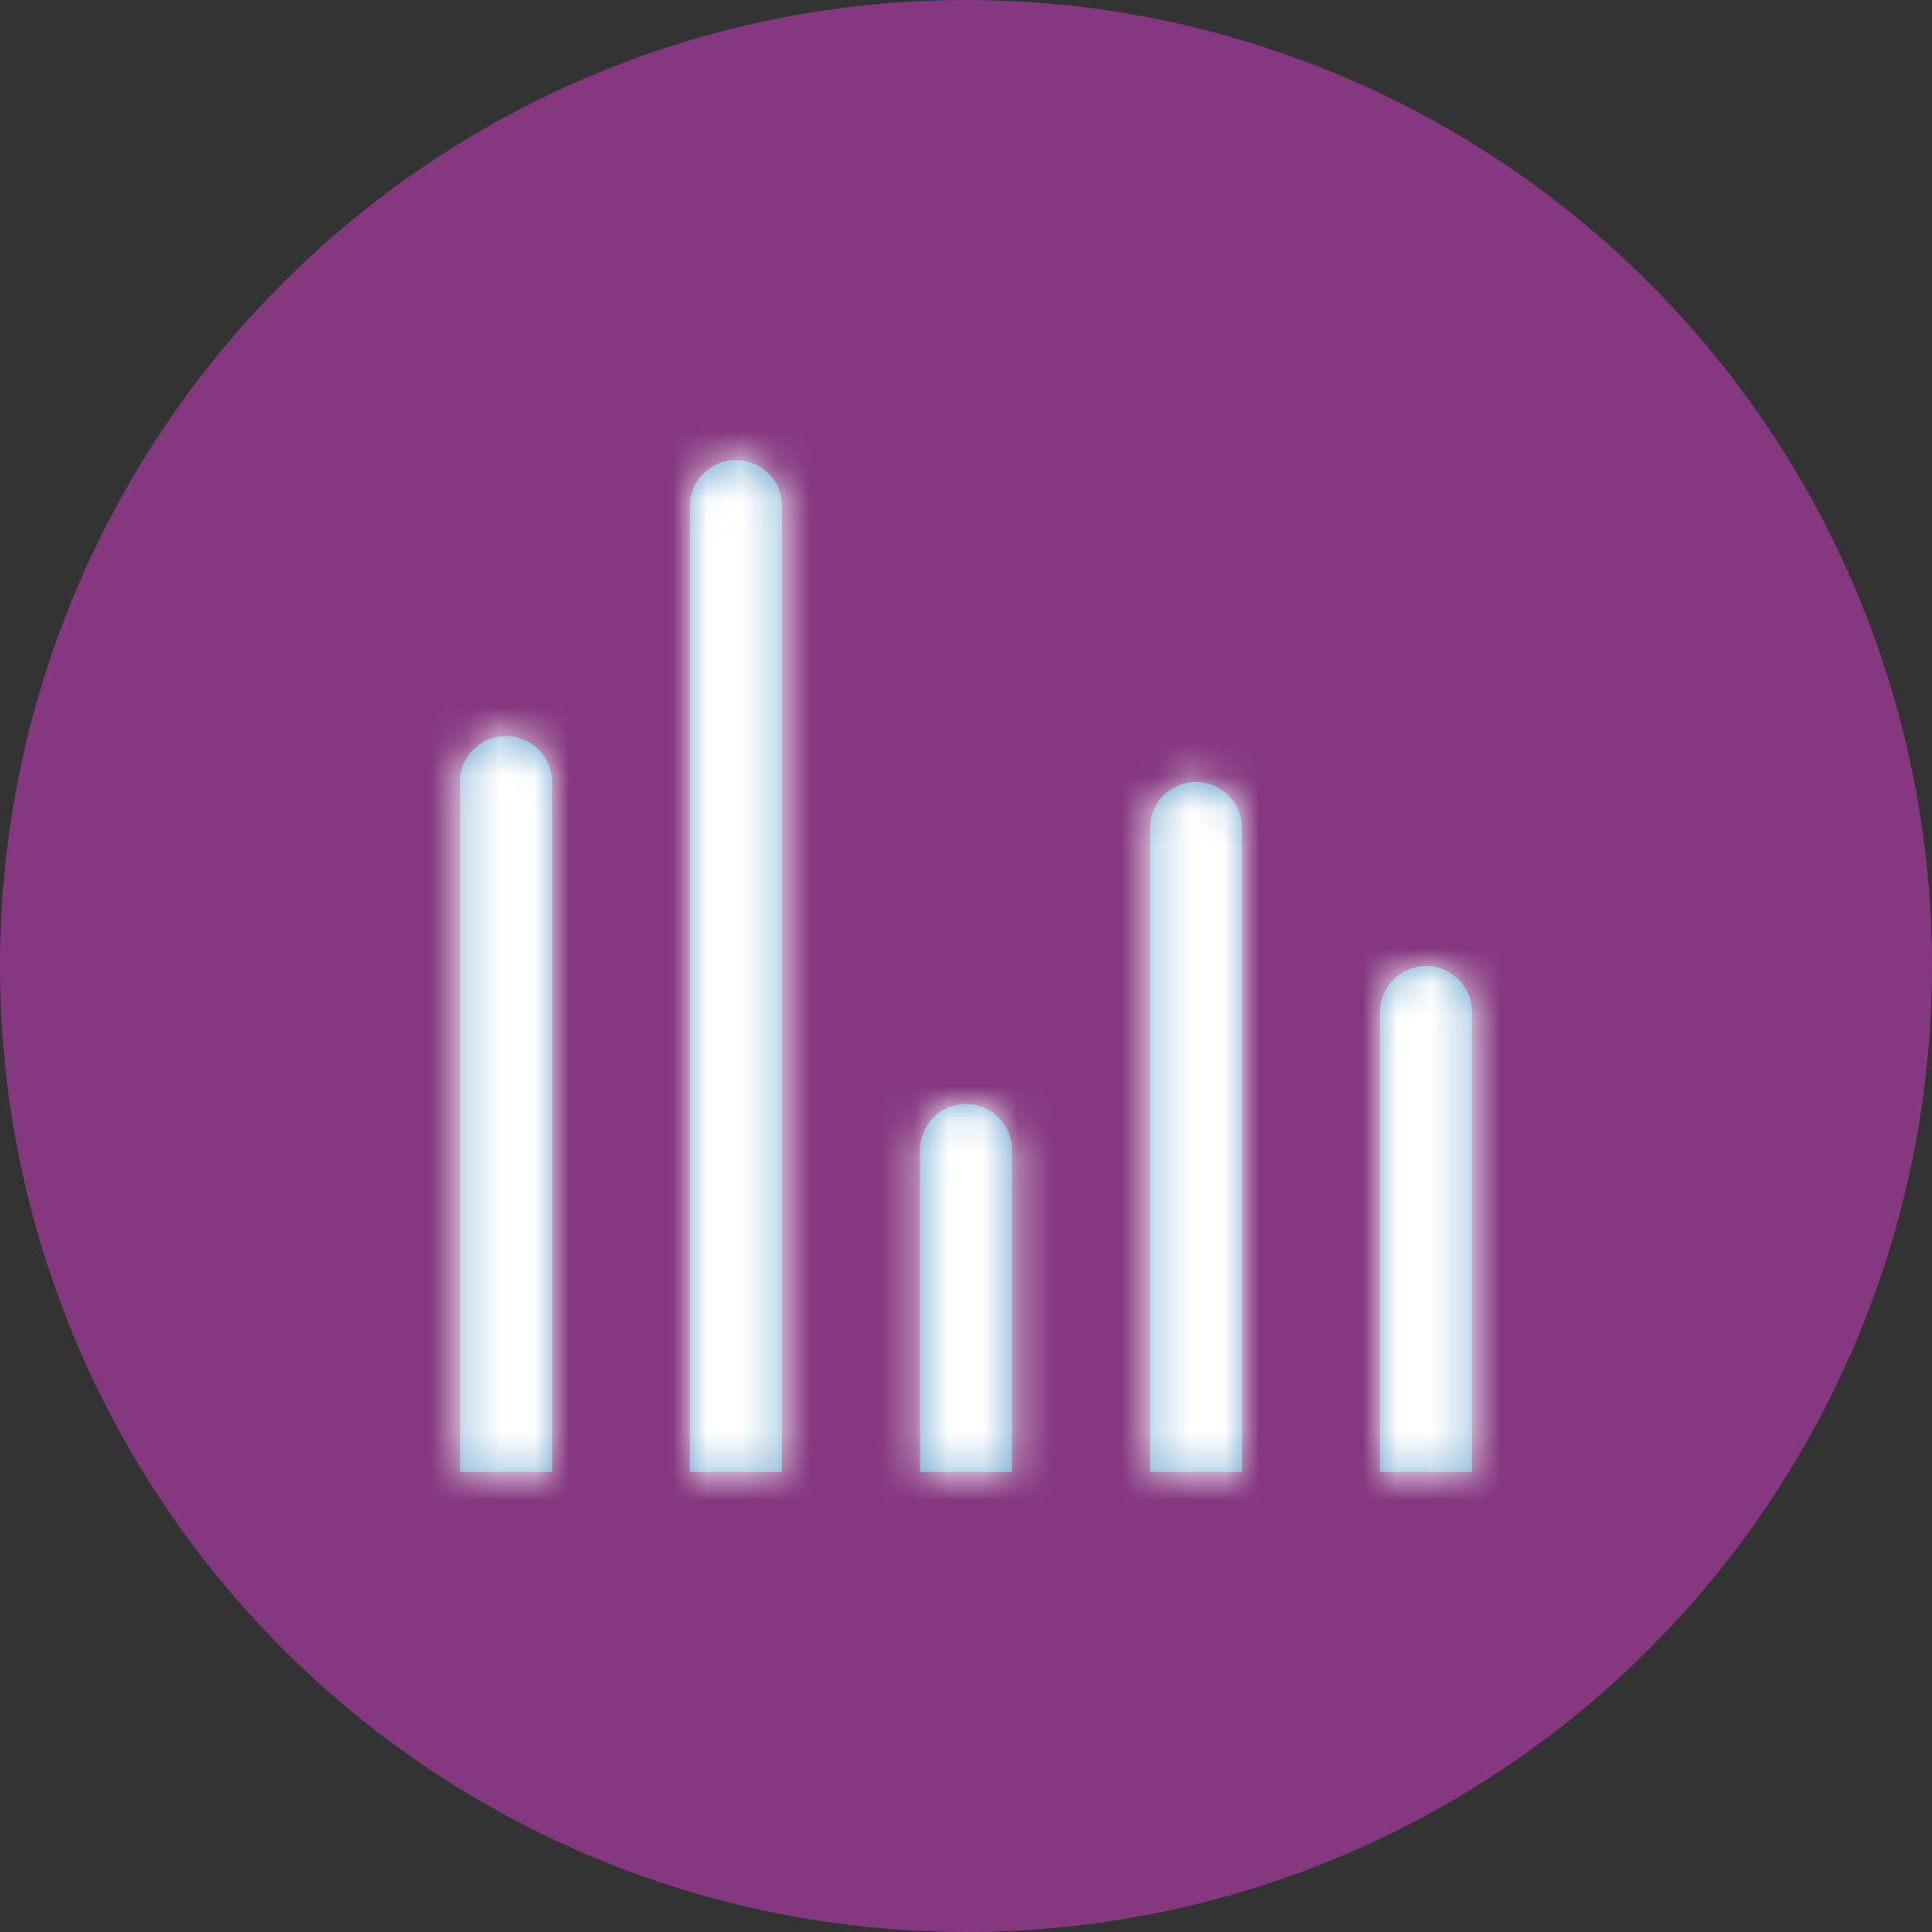 <?xml version="1.0" encoding="UTF-8"?>
<svg width="56px" height="56px" viewBox="0 0 56 56" version="1.1" xmlns="http://www.w3.org/2000/svg" xmlns:xlink="http://www.w3.org/1999/xlink">
    <rect x="0" y="0" width="56" height="56" fill="#333333" stroke="none"/>
    <title>Rewards icon</title>
    <defs>
        <path d="M22.667,10.667 C21.931,10.667 21.333,11.264 21.333,12 L21.333,30.667 L24,30.667 L24,12 C24,11.264 23.403,10.667 22.667,10.667 M16,20 C15.264,20 14.667,20.597 14.667,21.333 L14.667,30.667 L17.333,30.667 L17.333,21.333 C17.333,20.597 16.736,20 16,20 M2.667,9.333 C1.931,9.333 1.333,9.931 1.333,10.667 L1.333,30.667 L4,30.667 L4,10.667 C4,9.931 3.403,9.333 2.667,9.333 M29.333,16 C28.597,16 28,16.597 28,17.333 L28,30.667 L30.667,30.667 L30.667,17.333 C30.667,16.597 30.069,16 29.333,16 M9.333,1.333 C8.597,1.333 8,1.931 8,2.667 L8,30.667 L10.667,30.667 L10.667,2.667 C10.667,1.931 10.069,1.333 9.333,1.333" id="path-1"></path>
    </defs>
    <g id="Plan-details" stroke="none" stroke-width="1" fill="none" fill-rule="evenodd">
        <g id="Features" transform="translate(-1191, -1190)">
            <g id="Rewards-icon" transform="translate(1191, 1190)">
                <circle id="Oval" fill="#853880" cx="28" cy="28" r="28"></circle>
                <g id="icon/services-boilersAndHeating" transform="translate(12, 12)">
                    <mask id="mask-2" fill="white">
                        <use xlink:href="#path-1"></use>
                    </mask>
                    <use id="Combined-Shape" fill="#6BA4CD" xlink:href="#path-1"></use>
                    <g id="Group" mask="url(#mask-2)" fill="#FFFFFF">
                        <g id="colours/secondary/bge-lightTurquoise">
                            <rect id="Background" x="0" y="0" width="32" height="32"></rect>
                        </g>
                    </g>
                </g>
            </g>
        </g>
    </g>
</svg>